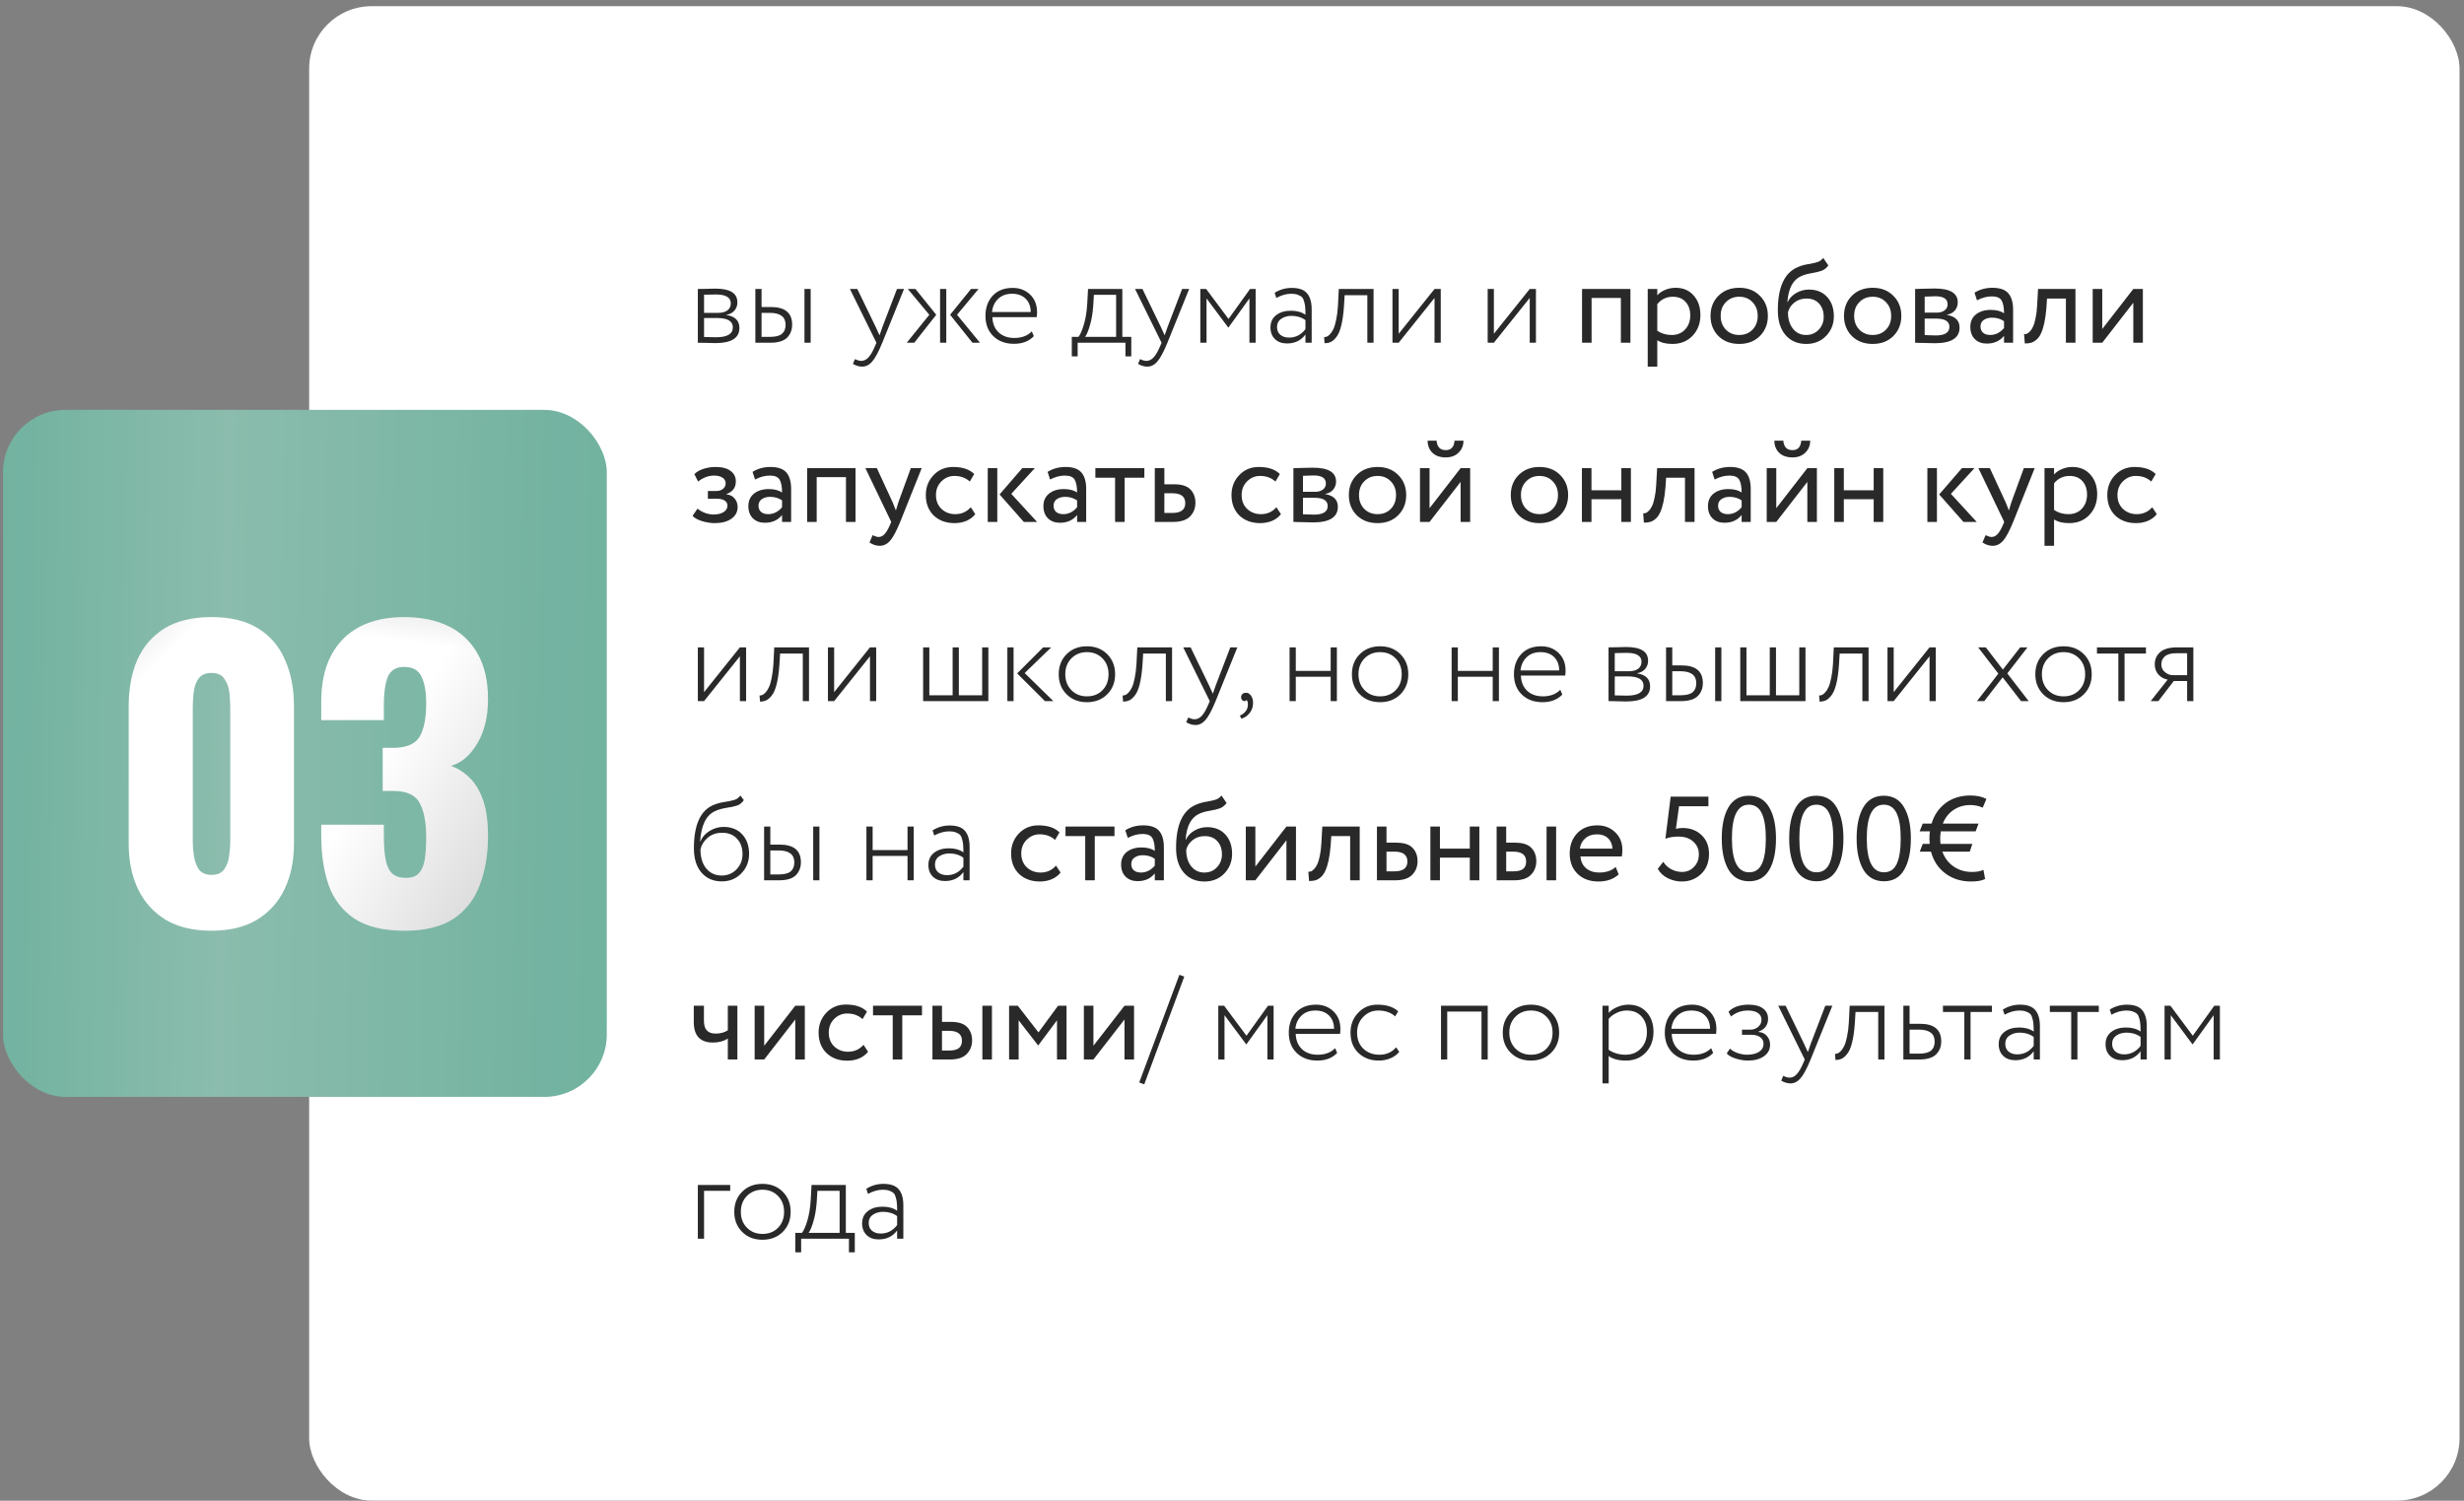 <?xml version="1.0" encoding="UTF-8"?> <svg xmlns="http://www.w3.org/2000/svg" width="330" height="201" viewBox="0 0 330 201" fill="none"><rect x="0" y="0" width="330" height="201" fill="#808080" stroke="none"/><rect x="41.403" y="0.83" width="288" height="200.15" rx="8.365" fill="white"></rect><rect x="0.403" y="54.898" width="80.86" height="92.013" rx="8.365" fill="url(#paint0_linear_12_2090)"></rect><rect x="0.403" y="54.898" width="80.86" height="92.013" rx="8.365" fill="black" fill-opacity="0.1"></rect><path d="M28.327 124.657C25.885 124.657 23.844 124.172 22.204 123.202C20.565 122.198 19.327 120.826 18.49 119.086C17.654 117.346 17.236 115.322 17.236 113.013V94.594C17.236 92.218 17.62 90.144 18.39 88.37C19.193 86.564 20.414 85.158 22.054 84.154C23.693 83.151 25.785 82.649 28.327 82.649C30.87 82.649 32.945 83.151 34.551 84.154C36.19 85.158 37.395 86.564 38.164 88.37C38.968 90.144 39.369 92.218 39.369 94.594V113.013C39.369 115.288 38.951 117.313 38.114 119.086C37.278 120.826 36.04 122.198 34.4 123.202C32.761 124.172 30.736 124.657 28.327 124.657ZM28.327 117.179C29.13 117.179 29.699 116.928 30.034 116.426C30.402 115.891 30.619 115.288 30.686 114.619C30.787 113.917 30.837 113.314 30.837 112.812V94.795C30.837 94.226 30.803 93.59 30.736 92.887C30.67 92.151 30.452 91.516 30.084 90.98C29.749 90.411 29.164 90.127 28.327 90.127C27.491 90.127 26.889 90.411 26.521 90.98C26.186 91.516 25.985 92.151 25.918 92.887C25.851 93.59 25.818 94.226 25.818 94.795V112.812C25.818 113.314 25.868 113.917 25.968 114.619C26.069 115.288 26.286 115.891 26.621 116.426C26.989 116.928 27.558 117.179 28.327 117.179ZM54.215 124.657C51.371 124.657 49.129 124.122 47.49 123.051C45.884 121.98 44.73 120.491 44.027 118.584C43.358 116.644 43.023 114.419 43.023 111.909V110.454H51.405C51.405 110.487 51.405 110.671 51.405 111.006C51.405 111.34 51.405 111.641 51.405 111.909C51.405 113.247 51.488 114.335 51.656 115.171C51.823 116.008 52.124 116.627 52.559 117.028C52.994 117.396 53.596 117.58 54.366 117.58C55.135 117.58 55.704 117.38 56.072 116.978C56.474 116.577 56.741 115.974 56.875 115.171C57.009 114.368 57.076 113.365 57.076 112.16C57.076 110.152 56.792 108.63 56.223 107.593C55.687 106.522 54.55 105.97 52.81 105.937C52.776 105.937 52.592 105.937 52.258 105.937C51.923 105.937 51.589 105.937 51.254 105.937V100.165C51.488 100.165 51.722 100.165 51.957 100.165C52.191 100.165 52.408 100.165 52.609 100.165C54.383 100.165 55.57 99.68 56.173 98.709C56.775 97.739 57.076 96.233 57.076 94.192C57.076 92.62 56.858 91.415 56.423 90.579C56.022 89.742 55.252 89.324 54.115 89.324C53.011 89.324 52.275 89.792 51.907 90.729C51.572 91.666 51.405 92.871 51.405 94.343C51.405 94.677 51.405 95.029 51.405 95.397C51.405 95.731 51.405 96.083 51.405 96.451H43.023V93.992C43.023 91.549 43.458 89.491 44.328 87.818C45.231 86.112 46.503 84.824 48.142 83.954C49.815 83.084 51.806 82.649 54.115 82.649C56.457 82.649 58.465 83.067 60.138 83.903C61.81 84.74 63.099 85.978 64.002 87.618C64.906 89.224 65.357 91.231 65.357 93.64C65.357 96.016 64.872 98.007 63.902 99.613C62.931 101.219 61.76 102.206 60.389 102.574C61.325 102.909 62.162 103.444 62.898 104.18C63.667 104.916 64.27 105.92 64.705 107.191C65.14 108.429 65.357 110.019 65.357 111.959C65.357 114.435 64.989 116.627 64.253 118.534C63.55 120.441 62.379 121.947 60.74 123.051C59.1 124.122 56.925 124.657 54.215 124.657Z" fill="white"></path><path d="M28.327 124.657C25.885 124.657 23.844 124.172 22.204 123.202C20.565 122.198 19.327 120.826 18.49 119.086C17.654 117.346 17.236 115.322 17.236 113.013V94.594C17.236 92.218 17.62 90.144 18.39 88.37C19.193 86.564 20.414 85.158 22.054 84.154C23.693 83.151 25.785 82.649 28.327 82.649C30.87 82.649 32.945 83.151 34.551 84.154C36.19 85.158 37.395 86.564 38.164 88.37C38.968 90.144 39.369 92.218 39.369 94.594V113.013C39.369 115.288 38.951 117.313 38.114 119.086C37.278 120.826 36.04 122.198 34.4 123.202C32.761 124.172 30.736 124.657 28.327 124.657ZM28.327 117.179C29.13 117.179 29.699 116.928 30.034 116.426C30.402 115.891 30.619 115.288 30.686 114.619C30.787 113.917 30.837 113.314 30.837 112.812V94.795C30.837 94.226 30.803 93.59 30.736 92.887C30.67 92.151 30.452 91.516 30.084 90.98C29.749 90.411 29.164 90.127 28.327 90.127C27.491 90.127 26.889 90.411 26.521 90.98C26.186 91.516 25.985 92.151 25.918 92.887C25.851 93.59 25.818 94.226 25.818 94.795V112.812C25.818 113.314 25.868 113.917 25.968 114.619C26.069 115.288 26.286 115.891 26.621 116.426C26.989 116.928 27.558 117.179 28.327 117.179ZM54.215 124.657C51.371 124.657 49.129 124.122 47.49 123.051C45.884 121.98 44.73 120.491 44.027 118.584C43.358 116.644 43.023 114.419 43.023 111.909V110.454H51.405C51.405 110.487 51.405 110.671 51.405 111.006C51.405 111.34 51.405 111.641 51.405 111.909C51.405 113.247 51.488 114.335 51.656 115.171C51.823 116.008 52.124 116.627 52.559 117.028C52.994 117.396 53.596 117.58 54.366 117.58C55.135 117.58 55.704 117.38 56.072 116.978C56.474 116.577 56.741 115.974 56.875 115.171C57.009 114.368 57.076 113.365 57.076 112.16C57.076 110.152 56.792 108.63 56.223 107.593C55.687 106.522 54.55 105.97 52.81 105.937C52.776 105.937 52.592 105.937 52.258 105.937C51.923 105.937 51.589 105.937 51.254 105.937V100.165C51.488 100.165 51.722 100.165 51.957 100.165C52.191 100.165 52.408 100.165 52.609 100.165C54.383 100.165 55.57 99.68 56.173 98.709C56.775 97.739 57.076 96.233 57.076 94.192C57.076 92.62 56.858 91.415 56.423 90.579C56.022 89.742 55.252 89.324 54.115 89.324C53.011 89.324 52.275 89.792 51.907 90.729C51.572 91.666 51.405 92.871 51.405 94.343C51.405 94.677 51.405 95.029 51.405 95.397C51.405 95.731 51.405 96.083 51.405 96.451H43.023V93.992C43.023 91.549 43.458 89.491 44.328 87.818C45.231 86.112 46.503 84.824 48.142 83.954C49.815 83.084 51.806 82.649 54.115 82.649C56.457 82.649 58.465 83.067 60.138 83.903C61.81 84.74 63.099 85.978 64.002 87.618C64.906 89.224 65.357 91.231 65.357 93.64C65.357 96.016 64.872 98.007 63.902 99.613C62.931 101.219 61.76 102.206 60.389 102.574C61.325 102.909 62.162 103.444 62.898 104.18C63.667 104.916 64.27 105.92 64.705 107.191C65.14 108.429 65.357 110.019 65.357 111.959C65.357 114.435 64.989 116.627 64.253 118.534C63.55 120.441 62.379 121.947 60.74 123.051C59.1 124.122 56.925 124.657 54.215 124.657Z" fill="url(#paint1_linear_12_2090)" fill-opacity="0.7"></path><path d="M28.327 124.657C25.885 124.657 23.844 124.172 22.204 123.202C20.565 122.198 19.327 120.826 18.49 119.086C17.654 117.346 17.236 115.322 17.236 113.013V94.594C17.236 92.218 17.62 90.144 18.39 88.37C19.193 86.564 20.414 85.158 22.054 84.154C23.693 83.151 25.785 82.649 28.327 82.649C30.87 82.649 32.945 83.151 34.551 84.154C36.19 85.158 37.395 86.564 38.164 88.37C38.968 90.144 39.369 92.218 39.369 94.594V113.013C39.369 115.288 38.951 117.313 38.114 119.086C37.278 120.826 36.04 122.198 34.4 123.202C32.761 124.172 30.736 124.657 28.327 124.657ZM28.327 117.179C29.13 117.179 29.699 116.928 30.034 116.426C30.402 115.891 30.619 115.288 30.686 114.619C30.787 113.917 30.837 113.314 30.837 112.812V94.795C30.837 94.226 30.803 93.59 30.736 92.887C30.67 92.151 30.452 91.516 30.084 90.98C29.749 90.411 29.164 90.127 28.327 90.127C27.491 90.127 26.889 90.411 26.521 90.98C26.186 91.516 25.985 92.151 25.918 92.887C25.851 93.59 25.818 94.226 25.818 94.795V112.812C25.818 113.314 25.868 113.917 25.968 114.619C26.069 115.288 26.286 115.891 26.621 116.426C26.989 116.928 27.558 117.179 28.327 117.179ZM54.215 124.657C51.371 124.657 49.129 124.122 47.49 123.051C45.884 121.98 44.73 120.491 44.027 118.584C43.358 116.644 43.023 114.419 43.023 111.909V110.454H51.405C51.405 110.487 51.405 110.671 51.405 111.006C51.405 111.34 51.405 111.641 51.405 111.909C51.405 113.247 51.488 114.335 51.656 115.171C51.823 116.008 52.124 116.627 52.559 117.028C52.994 117.396 53.596 117.58 54.366 117.58C55.135 117.58 55.704 117.38 56.072 116.978C56.474 116.577 56.741 115.974 56.875 115.171C57.009 114.368 57.076 113.365 57.076 112.16C57.076 110.152 56.792 108.63 56.223 107.593C55.687 106.522 54.55 105.97 52.81 105.937C52.776 105.937 52.592 105.937 52.258 105.937C51.923 105.937 51.589 105.937 51.254 105.937V100.165C51.488 100.165 51.722 100.165 51.957 100.165C52.191 100.165 52.408 100.165 52.609 100.165C54.383 100.165 55.57 99.68 56.173 98.709C56.775 97.739 57.076 96.233 57.076 94.192C57.076 92.62 56.858 91.415 56.423 90.579C56.022 89.742 55.252 89.324 54.115 89.324C53.011 89.324 52.275 89.792 51.907 90.729C51.572 91.666 51.405 92.871 51.405 94.343C51.405 94.677 51.405 95.029 51.405 95.397C51.405 95.731 51.405 96.083 51.405 96.451H43.023V93.992C43.023 91.549 43.458 89.491 44.328 87.818C45.231 86.112 46.503 84.824 48.142 83.954C49.815 83.084 51.806 82.649 54.115 82.649C56.457 82.649 58.465 83.067 60.138 83.903C61.81 84.74 63.099 85.978 64.002 87.618C64.906 89.224 65.357 91.231 65.357 93.64C65.357 96.016 64.872 98.007 63.902 99.613C62.931 101.219 61.76 102.206 60.389 102.574C61.325 102.909 62.162 103.444 62.898 104.18C63.667 104.916 64.27 105.92 64.705 107.191C65.14 108.429 65.357 110.019 65.357 111.959C65.357 114.435 64.989 116.627 64.253 118.534C63.55 120.441 62.379 121.947 60.74 123.051C59.1 124.122 56.925 124.657 54.215 124.657Z" fill="url(#paint2_linear_12_2090)" fill-opacity="0.7"></path><path d="M28.327 124.657C25.885 124.657 23.844 124.172 22.204 123.202C20.565 122.198 19.327 120.826 18.49 119.086C17.654 117.346 17.236 115.322 17.236 113.013V94.594C17.236 92.218 17.62 90.144 18.39 88.37C19.193 86.564 20.414 85.158 22.054 84.154C23.693 83.151 25.785 82.649 28.327 82.649C30.87 82.649 32.945 83.151 34.551 84.154C36.19 85.158 37.395 86.564 38.164 88.37C38.968 90.144 39.369 92.218 39.369 94.594V113.013C39.369 115.288 38.951 117.313 38.114 119.086C37.278 120.826 36.04 122.198 34.4 123.202C32.761 124.172 30.736 124.657 28.327 124.657ZM28.327 117.179C29.13 117.179 29.699 116.928 30.034 116.426C30.402 115.891 30.619 115.288 30.686 114.619C30.787 113.917 30.837 113.314 30.837 112.812V94.795C30.837 94.226 30.803 93.59 30.736 92.887C30.67 92.151 30.452 91.516 30.084 90.98C29.749 90.411 29.164 90.127 28.327 90.127C27.491 90.127 26.889 90.411 26.521 90.98C26.186 91.516 25.985 92.151 25.918 92.887C25.851 93.59 25.818 94.226 25.818 94.795V112.812C25.818 113.314 25.868 113.917 25.968 114.619C26.069 115.288 26.286 115.891 26.621 116.426C26.989 116.928 27.558 117.179 28.327 117.179ZM54.215 124.657C51.371 124.657 49.129 124.122 47.49 123.051C45.884 121.98 44.73 120.491 44.027 118.584C43.358 116.644 43.023 114.419 43.023 111.909V110.454H51.405C51.405 110.487 51.405 110.671 51.405 111.006C51.405 111.34 51.405 111.641 51.405 111.909C51.405 113.247 51.488 114.335 51.656 115.171C51.823 116.008 52.124 116.627 52.559 117.028C52.994 117.396 53.596 117.58 54.366 117.58C55.135 117.58 55.704 117.38 56.072 116.978C56.474 116.577 56.741 115.974 56.875 115.171C57.009 114.368 57.076 113.365 57.076 112.16C57.076 110.152 56.792 108.63 56.223 107.593C55.687 106.522 54.55 105.97 52.81 105.937C52.776 105.937 52.592 105.937 52.258 105.937C51.923 105.937 51.589 105.937 51.254 105.937V100.165C51.488 100.165 51.722 100.165 51.957 100.165C52.191 100.165 52.408 100.165 52.609 100.165C54.383 100.165 55.57 99.68 56.173 98.709C56.775 97.739 57.076 96.233 57.076 94.192C57.076 92.62 56.858 91.415 56.423 90.579C56.022 89.742 55.252 89.324 54.115 89.324C53.011 89.324 52.275 89.792 51.907 90.729C51.572 91.666 51.405 92.871 51.405 94.343C51.405 94.677 51.405 95.029 51.405 95.397C51.405 95.731 51.405 96.083 51.405 96.451H43.023V93.992C43.023 91.549 43.458 89.491 44.328 87.818C45.231 86.112 46.503 84.824 48.142 83.954C49.815 83.084 51.806 82.649 54.115 82.649C56.457 82.649 58.465 83.067 60.138 83.903C61.81 84.74 63.099 85.978 64.002 87.618C64.906 89.224 65.357 91.231 65.357 93.64C65.357 96.016 64.872 98.007 63.902 99.613C62.931 101.219 61.76 102.206 60.389 102.574C61.325 102.909 62.162 103.444 62.898 104.18C63.667 104.916 64.27 105.92 64.705 107.191C65.14 108.429 65.357 110.019 65.357 111.959C65.357 114.435 64.989 116.627 64.253 118.534C63.55 120.441 62.379 121.947 60.74 123.051C59.1 124.122 56.925 124.657 54.215 124.657Z" fill="url(#paint3_linear_12_2090)" fill-opacity="0.7"></path><path d="M93.461 45.904V38.704C93.642 38.704 93.983 38.699 94.485 38.688C94.997 38.667 95.429 38.656 95.781 38.656C96.773 38.656 97.514 38.806 98.005 39.104C98.506 39.403 98.757 39.872 98.757 40.512C98.757 40.918 98.629 41.275 98.373 41.584C98.117 41.894 97.759 42.086 97.301 42.16V42.192C98.453 42.374 99.029 42.95 99.029 43.92C99.029 45.275 97.957 45.952 95.813 45.952C95.493 45.952 95.071 45.942 94.549 45.92C94.026 45.91 93.663 45.904 93.461 45.904ZM96.021 42.592H94.293V45.136C94.911 45.158 95.45 45.168 95.909 45.168C97.402 45.168 98.149 44.726 98.149 43.84C98.149 43.008 97.439 42.592 96.021 42.592ZM95.877 39.44C95.354 39.44 94.826 39.451 94.293 39.472V41.904H96.197C96.719 41.904 97.13 41.792 97.429 41.568C97.727 41.334 97.877 41.024 97.877 40.64C97.877 39.84 97.21 39.44 95.877 39.44ZM101.164 45.904V38.704H101.996V41.12H103.244C105.143 41.12 106.092 41.91 106.092 43.488C106.092 44.192 105.863 44.774 105.404 45.232C104.945 45.68 104.193 45.904 103.148 45.904H101.164ZM103.1 41.904H101.996V45.12H103.084C103.852 45.12 104.396 44.987 104.716 44.72C105.047 44.443 105.212 44.038 105.212 43.504C105.212 42.438 104.508 41.904 103.1 41.904ZM107.74 45.904V38.704H108.572V45.904H107.74ZM121.075 38.704L118.163 45.904C117.651 47.152 117.198 47.995 116.803 48.432C116.419 48.88 115.971 49.104 115.459 49.104C115.054 49.104 114.643 48.982 114.227 48.736L114.499 48.096C114.84 48.256 115.123 48.336 115.347 48.336C115.71 48.336 116.035 48.176 116.323 47.856C116.611 47.547 116.91 47.024 117.219 46.288L117.379 45.904L113.827 38.704H114.819L117.283 43.792L117.795 44.912C117.848 44.731 117.982 44.347 118.195 43.76L120.131 38.704H121.075ZM131.055 38.704L128.175 42.16L131.247 45.904H130.239L127.247 42.16L130.047 38.704H131.055ZM125.903 45.904V38.704H126.735V45.904H125.903ZM124.463 42.16L121.583 38.704H122.607L125.391 42.16L122.447 45.904H121.439L124.463 42.16ZM138.188 44.384L138.46 45.024C137.809 45.707 136.924 46.048 135.804 46.048C134.663 46.048 133.74 45.707 133.036 45.024C132.332 44.342 131.98 43.435 131.98 42.304C131.98 41.216 132.3 40.32 132.94 39.616C133.591 38.912 134.487 38.56 135.628 38.56C136.567 38.56 137.345 38.859 137.964 39.456C138.583 40.054 138.892 40.838 138.892 41.808C138.892 42.064 138.876 42.288 138.844 42.48H132.908C132.94 43.344 133.223 44.027 133.756 44.528C134.289 45.019 134.988 45.264 135.852 45.264C136.844 45.264 137.623 44.971 138.188 44.384ZM135.548 39.344C134.769 39.344 134.145 39.574 133.676 40.032C133.207 40.48 132.935 41.067 132.86 41.792H138.044C138.033 41.035 137.804 40.438 137.356 40C136.908 39.563 136.305 39.344 135.548 39.344ZM143.544 47.728V45.12H144.44C144.696 44.79 144.936 44.24 145.16 43.472C145.395 42.694 145.544 41.782 145.608 40.736L145.72 38.704H150.312V45.12H151.512V47.728H150.728V45.904H144.328V47.728H143.544ZM146.408 41.056C146.334 42.016 146.184 42.87 145.96 43.616C145.747 44.352 145.534 44.854 145.32 45.12H149.48V39.488H146.504L146.408 41.056ZM159.263 38.704L156.351 45.904C155.839 47.152 155.385 47.995 154.991 48.432C154.607 48.88 154.159 49.104 153.647 49.104C153.241 49.104 152.831 48.982 152.415 48.736L152.687 48.096C153.028 48.256 153.311 48.336 153.535 48.336C153.897 48.336 154.223 48.176 154.511 47.856C154.799 47.547 155.097 47.024 155.407 46.288L155.567 45.904L152.015 38.704H153.007L155.471 43.792L155.983 44.912C156.036 44.731 156.169 44.347 156.383 43.76L158.319 38.704H159.263ZM160.758 45.904V38.704H161.542L164.534 42.72L167.414 38.704H168.166V45.904H167.334V39.968L164.534 43.856H164.486L161.59 39.968V45.904H160.758ZM170.935 39.904L170.711 39.216C171.415 38.779 172.177 38.56 172.999 38.56C173.959 38.56 174.641 38.8 175.047 39.28C175.463 39.76 175.671 40.48 175.671 41.44V45.904H174.839V44.8C174.252 45.6 173.431 46 172.375 46C171.703 46 171.164 45.808 170.759 45.424C170.353 45.03 170.151 44.507 170.151 43.856C170.151 43.152 170.407 42.603 170.919 42.208C171.431 41.814 172.087 41.616 172.887 41.616C173.687 41.616 174.337 41.798 174.839 42.16C174.839 41.755 174.828 41.435 174.807 41.2C174.796 40.966 174.753 40.715 174.679 40.448C174.615 40.171 174.519 39.963 174.391 39.824C174.263 39.686 174.076 39.574 173.831 39.488C173.596 39.392 173.303 39.344 172.951 39.344C172.289 39.344 171.617 39.531 170.935 39.904ZM172.631 45.216C173.527 45.216 174.263 44.838 174.839 44.08V42.88C174.316 42.496 173.692 42.304 172.967 42.304C172.444 42.304 171.991 42.432 171.607 42.688C171.223 42.944 171.031 43.318 171.031 43.808C171.031 44.246 171.18 44.592 171.479 44.848C171.788 45.094 172.172 45.216 172.631 45.216ZM183.127 45.904V39.536H180.087L179.991 41.104C179.916 42.118 179.793 42.966 179.623 43.648C179.452 44.32 179.239 44.816 178.983 45.136C178.737 45.456 178.492 45.675 178.247 45.792C178.001 45.91 177.719 45.968 177.399 45.968L177.335 45.152C177.452 45.152 177.569 45.131 177.687 45.088C177.815 45.046 177.959 44.939 178.119 44.768C178.289 44.587 178.444 44.352 178.583 44.064C178.721 43.776 178.844 43.366 178.951 42.832C179.068 42.288 179.148 41.659 179.191 40.944L179.303 38.704H183.959V45.904H183.127ZM187.324 45.904H186.492V38.704H187.324V44.704L192.124 38.704H192.956V45.904H192.124V39.904L187.324 45.904ZM200.074 45.904H199.242V38.704H200.074V44.704L204.874 38.704H205.706V45.904H204.874V39.904L200.074 45.904ZM217.08 45.904V39.904H213.16V45.904H211.88V38.704H218.36V45.904H217.08ZM220.677 49.104V38.704H221.957V39.552C222.213 39.254 222.56 39.014 222.997 38.832C223.445 38.64 223.914 38.544 224.405 38.544C225.418 38.544 226.224 38.886 226.821 39.568C227.429 40.24 227.733 41.115 227.733 42.192C227.733 43.302 227.386 44.224 226.693 44.96C226 45.696 225.098 46.064 223.989 46.064C223.136 46.064 222.458 45.899 221.957 45.568V49.104H220.677ZM224.037 39.744C223.184 39.744 222.49 40.075 221.957 40.736V44.304C222.512 44.678 223.152 44.864 223.877 44.864C224.634 44.864 225.237 44.619 225.685 44.128C226.144 43.638 226.373 43.008 226.373 42.24C226.373 41.494 226.165 40.891 225.749 40.432C225.333 39.974 224.762 39.744 224.037 39.744ZM230.144 45.008C229.44 44.294 229.088 43.392 229.088 42.304C229.088 41.216 229.44 40.32 230.144 39.616C230.858 38.902 231.786 38.544 232.928 38.544C234.069 38.544 234.992 38.902 235.696 39.616C236.41 40.32 236.768 41.216 236.768 42.304C236.768 43.392 236.41 44.294 235.696 45.008C234.992 45.712 234.069 46.064 232.928 46.064C231.786 46.064 230.858 45.712 230.144 45.008ZM230.448 42.304C230.448 43.051 230.677 43.664 231.136 44.144C231.605 44.624 232.202 44.864 232.928 44.864C233.653 44.864 234.245 44.63 234.704 44.16C235.173 43.68 235.408 43.062 235.408 42.304C235.408 41.558 235.173 40.944 234.704 40.464C234.245 39.984 233.653 39.744 232.928 39.744C232.213 39.744 231.621 39.984 231.152 40.464C230.682 40.934 230.448 41.547 230.448 42.304ZM244.182 34.544L244.87 35.552C244.614 35.904 244.305 36.144 243.942 36.272C243.58 36.4 243.132 36.507 242.598 36.592C242.065 36.678 241.601 36.811 241.206 36.992C240.118 37.483 239.51 38.64 239.382 40.464H239.414C239.649 39.963 240.028 39.558 240.55 39.248C241.084 38.939 241.654 38.784 242.262 38.784C243.286 38.784 244.097 39.11 244.694 39.76C245.302 40.411 245.606 41.28 245.606 42.368C245.606 43.392 245.26 44.267 244.566 44.992C243.873 45.707 242.988 46.064 241.91 46.064C240.737 46.064 239.809 45.664 239.126 44.864C238.444 44.064 238.102 42.971 238.102 41.584C238.102 38.459 238.993 36.523 240.774 35.776C241.212 35.584 241.681 35.451 242.182 35.376C242.684 35.291 243.089 35.2 243.398 35.104C243.708 35.008 243.969 34.822 244.182 34.544ZM239.462 41.824C239.462 42.742 239.686 43.478 240.134 44.032C240.582 44.587 241.164 44.864 241.878 44.864C242.572 44.864 243.137 44.63 243.574 44.16C244.022 43.691 244.246 43.115 244.246 42.432C244.246 41.707 244.044 41.12 243.638 40.672C243.233 40.214 242.668 39.984 241.942 39.984C241.302 39.984 240.758 40.166 240.31 40.528C239.862 40.891 239.58 41.323 239.462 41.824ZM248.019 45.008C247.315 44.294 246.963 43.392 246.963 42.304C246.963 41.216 247.315 40.32 248.019 39.616C248.733 38.902 249.661 38.544 250.803 38.544C251.944 38.544 252.867 38.902 253.571 39.616C254.285 40.32 254.643 41.216 254.643 42.304C254.643 43.392 254.285 44.294 253.571 45.008C252.867 45.712 251.944 46.064 250.803 46.064C249.661 46.064 248.733 45.712 248.019 45.008ZM248.323 42.304C248.323 43.051 248.552 43.664 249.011 44.144C249.48 44.624 250.077 44.864 250.803 44.864C251.528 44.864 252.12 44.63 252.579 44.16C253.048 43.68 253.283 43.062 253.283 42.304C253.283 41.558 253.048 40.944 252.579 40.464C252.12 39.984 251.528 39.744 250.803 39.744C250.088 39.744 249.496 39.984 249.027 40.464C248.557 40.934 248.323 41.547 248.323 42.304ZM256.489 45.904V38.704C256.66 38.704 257.039 38.694 257.625 38.672C258.223 38.651 258.713 38.64 259.097 38.64C261.167 38.64 262.201 39.259 262.201 40.496C262.201 40.923 262.068 41.291 261.801 41.6C261.535 41.899 261.188 42.08 260.761 42.144V42.176C261.881 42.379 262.441 42.944 262.441 43.872C262.441 45.27 261.337 45.968 259.129 45.968C258.809 45.968 258.34 45.958 257.721 45.936C257.103 45.915 256.692 45.904 256.489 45.904ZM259.305 42.672H257.769V44.88C258.537 44.912 259.028 44.928 259.241 44.928C260.468 44.928 261.081 44.544 261.081 43.776C261.081 43.04 260.489 42.672 259.305 42.672ZM259.193 39.68C258.884 39.68 258.409 39.696 257.769 39.728V41.872H259.385C259.823 41.872 260.175 41.771 260.441 41.568C260.708 41.366 260.841 41.094 260.841 40.752C260.841 40.038 260.292 39.68 259.193 39.68ZM264.78 40.224L264.444 39.2C265.148 38.763 265.948 38.544 266.844 38.544C267.836 38.544 268.545 38.79 268.972 39.28C269.398 39.771 269.612 40.507 269.612 41.488V45.904H268.396V44.976C267.841 45.67 267.073 46.016 266.092 46.016C265.43 46.016 264.897 45.819 264.492 45.424C264.086 45.019 263.884 44.475 263.884 43.792C263.884 43.078 264.134 42.518 264.636 42.112C265.148 41.707 265.804 41.504 266.604 41.504C267.372 41.504 267.969 41.659 268.396 41.968C268.396 41.2 268.289 40.63 268.076 40.256C267.862 39.883 267.425 39.696 266.764 39.696C266.113 39.696 265.452 39.872 264.78 40.224ZM266.54 44.864C267.254 44.864 267.873 44.555 268.396 43.936V43.024C267.948 42.704 267.409 42.544 266.78 42.544C266.353 42.544 265.99 42.646 265.692 42.848C265.393 43.051 265.244 43.344 265.244 43.728C265.244 44.08 265.356 44.358 265.58 44.56C265.814 44.763 266.134 44.864 266.54 44.864ZM276.683 45.904V39.984H274.155L274.075 41.2C274.011 42 273.915 42.694 273.787 43.28C273.659 43.856 273.51 44.32 273.339 44.672C273.179 45.014 272.982 45.286 272.747 45.488C272.512 45.691 272.272 45.83 272.027 45.904C271.782 45.968 271.499 46 271.179 46L271.083 44.752C271.211 44.763 271.334 44.747 271.451 44.704C271.579 44.651 271.718 44.544 271.867 44.384C272.027 44.224 272.166 44.011 272.283 43.744C272.411 43.478 272.523 43.104 272.619 42.624C272.726 42.134 272.795 41.574 272.827 40.944L272.955 38.704H277.963V45.904H276.683ZM281.551 45.904H280.271V38.704H281.551V44.064L285.711 38.704H286.991V45.904H285.711V40.544L281.551 45.904ZM95.733 70.064C95.178 70.064 94.602 69.974 94.005 69.792C93.407 69.6 92.991 69.366 92.757 69.088L93.413 68.128C93.701 68.363 94.042 68.555 94.437 68.704C94.842 68.843 95.21 68.912 95.541 68.912C96.095 68.912 96.549 68.806 96.901 68.592C97.253 68.368 97.429 68.08 97.429 67.728C97.429 67.43 97.301 67.2 97.045 67.04C96.799 66.88 96.458 66.8 96.021 66.8H94.805V65.76H95.941C96.303 65.76 96.602 65.664 96.837 65.472C97.071 65.27 97.189 65.024 97.189 64.736C97.189 64.416 97.05 64.166 96.773 63.984C96.495 63.792 96.122 63.696 95.653 63.696C94.885 63.696 94.165 63.963 93.493 64.496L92.997 63.504C93.285 63.206 93.685 62.971 94.197 62.8C94.719 62.63 95.269 62.544 95.845 62.544C96.709 62.544 97.375 62.72 97.845 63.072C98.314 63.414 98.549 63.883 98.549 64.48C98.549 65.312 98.127 65.878 97.285 66.176V66.208C97.765 66.262 98.133 66.448 98.389 66.768C98.655 67.088 98.789 67.467 98.789 67.904C98.789 68.566 98.506 69.094 97.941 69.488C97.375 69.872 96.639 70.064 95.733 70.064ZM101.123 64.224L100.787 63.2C101.491 62.763 102.291 62.544 103.187 62.544C104.179 62.544 104.889 62.79 105.315 63.28C105.742 63.771 105.955 64.507 105.955 65.488V69.904H104.739V68.976C104.185 69.67 103.417 70.016 102.435 70.016C101.774 70.016 101.241 69.819 100.835 69.424C100.43 69.019 100.227 68.475 100.227 67.792C100.227 67.078 100.478 66.518 100.979 66.112C101.491 65.707 102.147 65.504 102.947 65.504C103.715 65.504 104.313 65.659 104.739 65.968C104.739 65.2 104.633 64.63 104.419 64.256C104.206 63.883 103.769 63.696 103.107 63.696C102.457 63.696 101.795 63.872 101.123 64.224ZM102.883 68.864C103.598 68.864 104.217 68.555 104.739 67.936V67.024C104.291 66.704 103.753 66.544 103.123 66.544C102.697 66.544 102.334 66.646 102.035 66.848C101.737 67.051 101.587 67.344 101.587 67.728C101.587 68.08 101.699 68.358 101.923 68.56C102.158 68.763 102.478 68.864 102.883 68.864ZM113.299 69.904V63.904H109.379V69.904H108.099V62.704H114.579V69.904H113.299ZM123.44 62.704L120.56 69.904C120.048 71.152 119.594 71.995 119.2 72.432C118.805 72.88 118.341 73.104 117.808 73.104C117.349 73.104 116.896 72.955 116.448 72.656L116.864 71.68C117.205 71.84 117.472 71.92 117.664 71.92C117.962 71.92 118.229 71.792 118.464 71.536C118.709 71.28 118.954 70.864 119.2 70.288L119.36 69.904L115.904 62.704H117.44L119.552 67.28C119.594 67.376 119.738 67.739 119.984 68.368C120.08 68.016 120.192 67.648 120.32 67.264L121.984 62.704H123.44ZM130.01 67.936L130.618 68.864C130.319 69.248 129.924 69.547 129.434 69.76C128.943 69.963 128.415 70.064 127.85 70.064C126.698 70.064 125.764 69.723 125.05 69.04C124.346 68.347 123.994 67.435 123.994 66.304C123.994 65.248 124.34 64.358 125.034 63.632C125.727 62.907 126.596 62.544 127.642 62.544C128.9 62.544 129.844 62.859 130.474 63.488L129.882 64.496C129.338 63.995 128.65 63.744 127.818 63.744C127.146 63.744 126.564 63.99 126.074 64.48C125.594 64.96 125.354 65.568 125.354 66.304C125.354 67.072 125.599 67.691 126.09 68.16C126.591 68.63 127.21 68.864 127.946 68.864C128.778 68.864 129.466 68.555 130.01 67.936ZM138.59 62.704L135.438 66.144L138.894 69.904H137.118L133.87 66.224L136.91 62.704H138.59ZM132.286 69.904V62.704H133.566V69.904H132.286ZM140.639 64.224L140.303 63.2C141.007 62.763 141.807 62.544 142.703 62.544C143.695 62.544 144.404 62.79 144.831 63.28C145.258 63.771 145.471 64.507 145.471 65.488V69.904H144.255V68.976C143.7 69.67 142.932 70.016 141.951 70.016C141.29 70.016 140.756 69.819 140.351 69.424C139.946 69.019 139.743 68.475 139.743 67.792C139.743 67.078 139.994 66.518 140.495 66.112C141.007 65.707 141.663 65.504 142.463 65.504C143.231 65.504 143.828 65.659 144.255 65.968C144.255 65.2 144.148 64.63 143.935 64.256C143.722 63.883 143.284 63.696 142.623 63.696C141.972 63.696 141.311 63.872 140.639 64.224ZM142.399 68.864C143.114 68.864 143.732 68.555 144.255 67.936V67.024C143.807 66.704 143.268 66.544 142.639 66.544C142.212 66.544 141.85 66.646 141.551 66.848C141.252 67.051 141.103 67.344 141.103 67.728C141.103 68.08 141.215 68.358 141.439 68.56C141.674 68.763 141.994 68.864 142.399 68.864ZM146.702 63.984V62.704H153.262V63.984H150.622V69.904H149.342V63.984H146.702ZM154.661 69.904V62.704H155.941V64.864H157.253C158.277 64.864 159.008 65.099 159.445 65.568C159.883 66.027 160.101 66.619 160.101 67.344C160.101 68.07 159.861 68.678 159.381 69.168C158.901 69.659 158.139 69.904 157.093 69.904H154.661ZM157.013 66.064H155.941V68.704H156.997C158.16 68.704 158.741 68.267 158.741 67.392C158.741 66.507 158.165 66.064 157.013 66.064ZM170.947 67.936L171.555 68.864C171.257 69.248 170.862 69.547 170.371 69.76C169.881 69.963 169.353 70.064 168.787 70.064C167.635 70.064 166.702 69.723 165.987 69.04C165.283 68.347 164.931 67.435 164.931 66.304C164.931 65.248 165.278 64.358 165.971 63.632C166.665 62.907 167.534 62.544 168.579 62.544C169.838 62.544 170.782 62.859 171.411 63.488L170.819 64.496C170.275 63.995 169.587 63.744 168.755 63.744C168.083 63.744 167.502 63.99 167.011 64.48C166.531 64.96 166.291 65.568 166.291 66.304C166.291 67.072 166.537 67.691 167.027 68.16C167.529 68.63 168.147 68.864 168.883 68.864C169.715 68.864 170.403 68.555 170.947 67.936ZM173.224 69.904V62.704C173.394 62.704 173.773 62.694 174.36 62.672C174.957 62.651 175.448 62.64 175.832 62.64C177.901 62.64 178.936 63.259 178.936 64.496C178.936 64.923 178.802 65.291 178.536 65.6C178.269 65.899 177.922 66.08 177.496 66.144V66.176C178.616 66.379 179.176 66.944 179.176 67.872C179.176 69.27 178.072 69.968 175.864 69.968C175.544 69.968 175.074 69.958 174.456 69.936C173.837 69.915 173.426 69.904 173.224 69.904ZM176.04 66.672H174.504V68.88C175.272 68.912 175.762 68.928 175.976 68.928C177.202 68.928 177.816 68.544 177.816 67.776C177.816 67.04 177.224 66.672 176.04 66.672ZM175.928 63.68C175.618 63.68 175.144 63.696 174.504 63.728V65.872H176.12C176.557 65.872 176.909 65.771 177.176 65.568C177.442 65.366 177.576 65.094 177.576 64.752C177.576 64.038 177.026 63.68 175.928 63.68ZM181.706 69.008C181.002 68.294 180.65 67.392 180.65 66.304C180.65 65.216 181.002 64.32 181.706 63.616C182.421 62.902 183.349 62.544 184.49 62.544C185.631 62.544 186.554 62.902 187.258 63.616C187.973 64.32 188.33 65.216 188.33 66.304C188.33 67.392 187.973 68.294 187.258 69.008C186.554 69.712 185.631 70.064 184.49 70.064C183.349 70.064 182.421 69.712 181.706 69.008ZM182.01 66.304C182.01 67.051 182.239 67.664 182.698 68.144C183.167 68.624 183.765 68.864 184.49 68.864C185.215 68.864 185.807 68.63 186.266 68.16C186.735 67.68 186.97 67.062 186.97 66.304C186.97 65.558 186.735 64.944 186.266 64.464C185.807 63.984 185.215 63.744 184.49 63.744C183.775 63.744 183.183 63.984 182.714 64.464C182.245 64.934 182.01 65.547 182.01 66.304ZM191.457 69.904H190.177V62.704H191.457V68.064L195.617 62.704H196.897V69.904H195.617V64.544L191.457 69.904ZM191.201 59.024H192.401C192.465 59.867 192.876 60.288 193.633 60.288C194.348 60.288 194.737 59.867 194.801 59.024H196.001C196.001 59.664 195.782 60.198 195.345 60.624C194.908 61.051 194.337 61.264 193.633 61.264C192.865 61.264 192.268 61.056 191.841 60.64C191.414 60.224 191.201 59.686 191.201 59.024ZM203.394 69.008C202.69 68.294 202.338 67.392 202.338 66.304C202.338 65.216 202.69 64.32 203.394 63.616C204.108 62.902 205.036 62.544 206.178 62.544C207.319 62.544 208.242 62.902 208.946 63.616C209.66 64.32 210.018 65.216 210.018 66.304C210.018 67.392 209.66 68.294 208.946 69.008C208.242 69.712 207.319 70.064 206.178 70.064C205.036 70.064 204.108 69.712 203.394 69.008ZM203.698 66.304C203.698 67.051 203.927 67.664 204.386 68.144C204.855 68.624 205.452 68.864 206.178 68.864C206.903 68.864 207.495 68.63 207.954 68.16C208.423 67.68 208.658 67.062 208.658 66.304C208.658 65.558 208.423 64.944 207.954 64.464C207.495 63.984 206.903 63.744 206.178 63.744C205.463 63.744 204.871 63.984 204.402 64.464C203.932 64.934 203.698 65.547 203.698 66.304ZM217.144 69.904V66.864H213.144V69.904H211.864V62.704H213.144V65.664H217.144V62.704H218.424V69.904H217.144ZM225.667 69.904V63.984H223.139L223.059 65.2C222.995 66 222.899 66.694 222.771 67.28C222.643 67.856 222.494 68.32 222.323 68.672C222.163 69.014 221.966 69.286 221.731 69.488C221.497 69.691 221.257 69.83 221.011 69.904C220.766 69.968 220.483 70 220.163 70L220.067 68.752C220.195 68.763 220.318 68.747 220.435 68.704C220.563 68.651 220.702 68.544 220.851 68.384C221.011 68.224 221.15 68.011 221.267 67.744C221.395 67.478 221.507 67.104 221.603 66.624C221.71 66.134 221.779 65.574 221.811 64.944L221.939 62.704H226.947V69.904H225.667ZM229.639 64.224L229.303 63.2C230.007 62.763 230.807 62.544 231.703 62.544C232.695 62.544 233.404 62.79 233.831 63.28C234.258 63.771 234.471 64.507 234.471 65.488V69.904H233.255V68.976C232.7 69.67 231.932 70.016 230.951 70.016C230.29 70.016 229.756 69.819 229.351 69.424C228.946 69.019 228.743 68.475 228.743 67.792C228.743 67.078 228.994 66.518 229.495 66.112C230.007 65.707 230.663 65.504 231.463 65.504C232.231 65.504 232.828 65.659 233.255 65.968C233.255 65.2 233.148 64.63 232.935 64.256C232.722 63.883 232.284 63.696 231.623 63.696C230.972 63.696 230.311 63.872 229.639 64.224ZM231.399 68.864C232.114 68.864 232.732 68.555 233.255 67.936V67.024C232.807 66.704 232.268 66.544 231.639 66.544C231.212 66.544 230.85 66.646 230.551 66.848C230.252 67.051 230.103 67.344 230.103 67.728C230.103 68.08 230.215 68.358 230.439 68.56C230.674 68.763 230.994 68.864 231.399 68.864ZM237.894 69.904H236.614V62.704H237.894V68.064L242.054 62.704H243.334V69.904H242.054V64.544L237.894 69.904ZM237.638 59.024H238.838C238.902 59.867 239.313 60.288 240.07 60.288C240.785 60.288 241.174 59.867 241.238 59.024H242.438C242.438 59.664 242.22 60.198 241.782 60.624C241.345 61.051 240.774 61.264 240.07 61.264C239.302 61.264 238.705 61.056 238.278 60.64C237.852 60.224 237.638 59.686 237.638 59.024ZM250.941 69.904V66.864H246.941V69.904H245.661V62.704H246.941V65.664H250.941V62.704H252.221V69.904H250.941ZM264.434 62.704L261.282 66.144L264.738 69.904H262.962L259.714 66.224L262.754 62.704H264.434ZM258.13 69.904V62.704H259.41V69.904H258.13ZM272.502 62.704L269.622 69.904C269.11 71.152 268.657 71.995 268.262 72.432C267.867 72.88 267.403 73.104 266.87 73.104C266.411 73.104 265.958 72.955 265.51 72.656L265.926 71.68C266.267 71.84 266.534 71.92 266.726 71.92C267.025 71.92 267.291 71.792 267.526 71.536C267.771 71.28 268.017 70.864 268.262 70.288L268.422 69.904L264.966 62.704H266.502L268.614 67.28C268.657 67.376 268.801 67.739 269.046 68.368C269.142 68.016 269.254 67.648 269.382 67.264L271.046 62.704H272.502ZM273.818 73.104V62.704H275.098V63.552C275.354 63.254 275.7 63.014 276.138 62.832C276.586 62.64 277.055 62.544 277.546 62.544C278.559 62.544 279.364 62.886 279.962 63.568C280.57 64.24 280.874 65.115 280.874 66.192C280.874 67.302 280.527 68.224 279.834 68.96C279.14 69.696 278.239 70.064 277.13 70.064C276.276 70.064 275.599 69.899 275.098 69.568V73.104H273.818ZM277.178 63.744C276.324 63.744 275.631 64.075 275.098 64.736V68.304C275.652 68.678 276.292 68.864 277.018 68.864C277.775 68.864 278.378 68.619 278.826 68.128C279.284 67.638 279.514 67.008 279.514 66.24C279.514 65.494 279.306 64.891 278.89 64.432C278.474 63.974 277.903 63.744 277.178 63.744ZM288.244 67.936L288.852 68.864C288.553 69.248 288.159 69.547 287.668 69.76C287.177 69.963 286.649 70.064 286.084 70.064C284.932 70.064 283.999 69.723 283.284 69.04C282.58 68.347 282.228 67.435 282.228 66.304C282.228 65.248 282.575 64.358 283.268 63.632C283.961 62.907 284.831 62.544 285.876 62.544C287.135 62.544 288.079 62.859 288.708 63.488L288.116 64.496C287.572 63.995 286.884 63.744 286.052 63.744C285.38 63.744 284.799 63.99 284.308 64.48C283.828 64.96 283.588 65.568 283.588 66.304C283.588 67.072 283.833 67.691 284.324 68.16C284.825 68.63 285.444 68.864 286.18 68.864C287.012 68.864 287.7 68.555 288.244 67.936ZM94.293 93.904H93.461V86.704H94.293V92.704L99.093 86.704H99.925V93.904H99.093V87.904L94.293 93.904ZM107.517 93.904V87.536H104.477L104.381 89.104C104.306 90.118 104.184 90.966 104.013 91.648C103.842 92.32 103.629 92.816 103.373 93.136C103.128 93.456 102.882 93.675 102.637 93.792C102.392 93.91 102.109 93.968 101.789 93.968L101.725 93.152C101.842 93.152 101.96 93.131 102.077 93.088C102.205 93.046 102.349 92.939 102.509 92.768C102.68 92.587 102.834 92.352 102.973 92.064C103.112 91.776 103.234 91.366 103.341 90.832C103.458 90.288 103.538 89.659 103.581 88.944L103.693 86.704H108.349V93.904H107.517ZM111.715 93.904H110.883V86.704H111.715V92.704L116.515 86.704H117.347V93.904H116.515V87.904L111.715 93.904ZM123.633 93.904V86.704H124.465V93.12H127.585V86.704H128.417V93.12H131.537V86.704H132.369V93.904H123.633ZM140.786 86.704L137.234 90.144L141.074 93.904H139.954L136.226 90.192L139.714 86.704H140.786ZM134.914 93.904V86.704H135.746V93.904H134.914ZM142.849 92.992C142.145 92.288 141.793 91.392 141.793 90.304C141.793 89.216 142.145 88.32 142.849 87.616C143.553 86.912 144.459 86.56 145.569 86.56C146.678 86.56 147.585 86.912 148.289 87.616C148.993 88.32 149.345 89.216 149.345 90.304C149.345 91.392 148.993 92.288 148.289 92.992C147.585 93.696 146.678 94.048 145.569 94.048C144.459 94.048 143.553 93.696 142.849 92.992ZM143.489 88.176C142.945 88.731 142.673 89.44 142.673 90.304C142.673 91.168 142.945 91.878 143.489 92.432C144.033 92.987 144.726 93.264 145.569 93.264C146.422 93.264 147.115 92.992 147.649 92.448C148.193 91.894 148.465 91.179 148.465 90.304C148.465 89.44 148.193 88.731 147.649 88.176C147.105 87.622 146.411 87.344 145.569 87.344C144.737 87.344 144.043 87.622 143.489 88.176ZM156.142 93.904V87.536H153.102L153.006 89.104C152.931 90.118 152.809 90.966 152.638 91.648C152.467 92.32 152.254 92.816 151.998 93.136C151.753 93.456 151.507 93.675 151.262 93.792C151.017 93.91 150.734 93.968 150.414 93.968L150.35 93.152C150.467 93.152 150.585 93.131 150.702 93.088C150.83 93.046 150.974 92.939 151.134 92.768C151.305 92.587 151.459 92.352 151.598 92.064C151.737 91.776 151.859 91.366 151.966 90.832C152.083 90.288 152.163 89.659 152.206 88.944L152.318 86.704H156.974V93.904H156.142ZM165.716 86.704L162.804 93.904C162.292 95.152 161.838 95.995 161.444 96.432C161.06 96.88 160.612 97.104 160.1 97.104C159.694 97.104 159.284 96.982 158.868 96.736L159.14 96.096C159.481 96.256 159.764 96.336 159.988 96.336C160.35 96.336 160.676 96.176 160.964 95.856C161.252 95.547 161.55 95.024 161.86 94.288L162.02 93.904L158.468 86.704H159.46L161.924 91.792L162.436 92.912C162.489 92.731 162.622 92.347 162.836 91.76L164.772 86.704H165.716ZM166.219 93.376C166.219 93.206 166.278 93.067 166.395 92.96C166.513 92.843 166.673 92.784 166.875 92.784C167.142 92.784 167.366 92.912 167.547 93.168C167.729 93.414 167.819 93.744 167.819 94.16C167.819 94.683 167.67 95.126 167.371 95.488C167.083 95.862 166.715 96.118 166.267 96.256L166.043 95.84C166.299 95.755 166.529 95.6 166.731 95.376C166.945 95.163 167.073 94.896 167.115 94.576C167.158 94.192 167.105 93.915 166.955 93.744C166.902 93.851 166.806 93.904 166.667 93.904C166.55 93.904 166.443 93.856 166.347 93.76C166.262 93.654 166.219 93.526 166.219 93.376ZM178.215 93.904V90.64H173.543V93.904H172.711V86.704H173.543V89.856H178.215V86.704H179.047V93.904H178.215ZM182.114 92.992C181.41 92.288 181.058 91.392 181.058 90.304C181.058 89.216 181.41 88.32 182.114 87.616C182.818 86.912 183.725 86.56 184.834 86.56C185.943 86.56 186.85 86.912 187.554 87.616C188.258 88.32 188.61 89.216 188.61 90.304C188.61 91.392 188.258 92.288 187.554 92.992C186.85 93.696 185.943 94.048 184.834 94.048C183.725 94.048 182.818 93.696 182.114 92.992ZM182.754 88.176C182.21 88.731 181.938 89.44 181.938 90.304C181.938 91.168 182.21 91.878 182.754 92.432C183.298 92.987 183.991 93.264 184.834 93.264C185.687 93.264 186.381 92.992 186.914 92.448C187.458 91.894 187.73 91.179 187.73 90.304C187.73 89.44 187.458 88.731 186.914 88.176C186.37 87.622 185.677 87.344 184.834 87.344C184.002 87.344 183.309 87.622 182.754 88.176ZM199.918 93.904V90.64H195.246V93.904H194.414V86.704H195.246V89.856H199.918V86.704H200.75V93.904H199.918ZM208.969 92.384L209.241 93.024C208.591 93.707 207.705 94.048 206.585 94.048C205.444 94.048 204.521 93.707 203.817 93.024C203.113 92.342 202.761 91.435 202.761 90.304C202.761 89.216 203.081 88.32 203.721 87.616C204.372 86.912 205.268 86.56 206.409 86.56C207.348 86.56 208.127 86.859 208.745 87.456C209.364 88.054 209.673 88.838 209.673 89.808C209.673 90.064 209.657 90.288 209.625 90.48H203.689C203.721 91.344 204.004 92.027 204.537 92.528C205.071 93.019 205.769 93.264 206.633 93.264C207.625 93.264 208.404 92.971 208.969 92.384ZM206.329 87.344C205.551 87.344 204.927 87.574 204.457 88.032C203.988 88.48 203.716 89.067 203.641 89.792H208.825C208.815 89.035 208.585 88.438 208.137 88C207.689 87.563 207.087 87.344 206.329 87.344ZM215.43 93.904V86.704C215.611 86.704 215.952 86.699 216.454 86.688C216.966 86.667 217.398 86.656 217.75 86.656C218.742 86.656 219.483 86.806 219.974 87.104C220.475 87.403 220.726 87.872 220.726 88.512C220.726 88.918 220.598 89.275 220.342 89.584C220.086 89.894 219.728 90.086 219.27 90.16V90.192C220.422 90.374 220.998 90.95 220.998 91.92C220.998 93.275 219.926 93.952 217.782 93.952C217.462 93.952 217.04 93.942 216.518 93.92C215.995 93.91 215.632 93.904 215.43 93.904ZM217.99 90.592H216.262V93.136C216.88 93.158 217.419 93.168 217.878 93.168C219.371 93.168 220.118 92.726 220.118 91.84C220.118 91.008 219.408 90.592 217.99 90.592ZM217.846 87.44C217.323 87.44 216.795 87.451 216.262 87.472V89.904H218.166C218.688 89.904 219.099 89.792 219.398 89.568C219.696 89.334 219.846 89.024 219.846 88.64C219.846 87.84 219.179 87.44 217.846 87.44ZM223.133 93.904V86.704H223.965V89.12H225.213C227.111 89.12 228.061 89.91 228.061 91.488C228.061 92.192 227.831 92.774 227.373 93.232C226.914 93.68 226.162 93.904 225.117 93.904H223.133ZM225.069 89.904H223.965V93.12H225.053C225.821 93.12 226.365 92.987 226.685 92.72C227.015 92.443 227.181 92.038 227.181 91.504C227.181 90.438 226.477 89.904 225.069 89.904ZM229.709 93.904V86.704H230.541V93.904H229.709ZM233.07 93.904V86.704H233.902V93.12H237.022V86.704H237.854V93.12H240.974V86.704H241.806V93.904H233.07ZM249.423 93.904V87.536H246.383L246.287 89.104C246.213 90.118 246.09 90.966 245.919 91.648C245.749 92.32 245.535 92.816 245.279 93.136C245.034 93.456 244.789 93.675 244.543 93.792C244.298 93.91 244.015 93.968 243.695 93.968L243.631 93.152C243.749 93.152 243.866 93.131 243.983 93.088C244.111 93.046 244.255 92.939 244.415 92.768C244.586 92.587 244.741 92.352 244.879 92.064C245.018 91.776 245.141 91.366 245.247 90.832C245.365 90.288 245.445 89.659 245.487 88.944L245.599 86.704H250.255V93.904H249.423ZM253.621 93.904H252.789V86.704H253.621V92.704L258.421 86.704H259.253V93.904H258.421V87.904L253.621 93.904ZM271.539 86.704L268.835 90.192L271.699 93.904H270.675L268.211 90.72L265.747 93.904H264.771L267.635 90.224L264.931 86.704H265.955L268.243 89.68L270.563 86.704H271.539ZM273.645 92.992C272.941 92.288 272.589 91.392 272.589 90.304C272.589 89.216 272.941 88.32 273.645 87.616C274.349 86.912 275.256 86.56 276.365 86.56C277.475 86.56 278.381 86.912 279.085 87.616C279.789 88.32 280.141 89.216 280.141 90.304C280.141 91.392 279.789 92.288 279.085 92.992C278.381 93.696 277.475 94.048 276.365 94.048C275.256 94.048 274.349 93.696 273.645 92.992ZM274.285 88.176C273.741 88.731 273.469 89.44 273.469 90.304C273.469 91.168 273.741 91.878 274.285 92.432C274.829 92.987 275.523 93.264 276.365 93.264C277.219 93.264 277.912 92.992 278.445 92.448C278.989 91.894 279.261 91.179 279.261 90.304C279.261 89.44 278.989 88.731 278.445 88.176C277.901 87.622 277.208 87.344 276.365 87.344C275.533 87.344 274.84 87.622 274.285 88.176ZM280.842 87.536V86.704H287.402V87.536H284.538V93.904H283.706V87.536H280.842ZM291.608 86.704H293.752V93.904H292.92V91.216H291.128L289.064 93.904H288.04L290.312 91.024C289.854 90.95 289.448 90.731 289.096 90.368C288.755 89.995 288.584 89.531 288.584 88.976C288.584 88.315 288.824 87.771 289.304 87.344C289.784 86.918 290.552 86.704 291.608 86.704ZM289.464 88.992C289.464 89.419 289.63 89.766 289.96 90.032C290.291 90.299 290.643 90.432 291.016 90.432H292.92V87.488H291.464C290.782 87.488 290.275 87.627 289.944 87.904C289.624 88.182 289.464 88.544 289.464 88.992ZM99.157 106.544L99.621 107.168C99.386 107.52 99.087 107.76 98.725 107.888C98.362 108.006 97.898 108.107 97.333 108.192C96.767 108.278 96.266 108.416 95.829 108.608C94.591 109.142 93.903 110.507 93.765 112.704H93.797C94.042 112.118 94.453 111.648 95.029 111.296C95.605 110.934 96.229 110.752 96.901 110.752C97.957 110.752 98.789 111.083 99.397 111.744C100.015 112.406 100.325 113.28 100.325 114.368C100.325 115.392 99.978 116.262 99.285 116.976C98.591 117.691 97.722 118.048 96.677 118.048C95.535 118.048 94.623 117.654 93.941 116.864C93.269 116.075 92.933 114.992 92.933 113.616C92.933 110.47 93.813 108.534 95.573 107.808C96.031 107.616 96.527 107.483 97.061 107.408C97.605 107.323 98.037 107.232 98.357 107.136C98.677 107.04 98.943 106.843 99.157 106.544ZM93.813 113.76C93.813 114.848 94.074 115.707 94.597 116.336C95.13 116.955 95.813 117.264 96.645 117.264C97.445 117.264 98.111 116.987 98.645 116.432C99.178 115.878 99.445 115.2 99.445 114.4C99.445 113.547 99.199 112.859 98.709 112.336C98.229 111.803 97.562 111.536 96.709 111.536C95.941 111.536 95.295 111.76 94.773 112.208C94.261 112.656 93.941 113.174 93.813 113.76ZM102.336 117.904V110.704H103.168V113.12H104.416C106.314 113.12 107.264 113.91 107.264 115.488C107.264 116.192 107.034 116.774 106.576 117.232C106.117 117.68 105.365 117.904 104.32 117.904H102.336ZM104.272 113.904H103.168V117.12H104.256C105.024 117.12 105.568 116.987 105.888 116.72C106.218 116.443 106.384 116.038 106.384 115.504C106.384 114.438 105.68 113.904 104.272 113.904ZM108.912 117.904V110.704H109.744V117.904H108.912ZM121.543 117.904V114.64H116.871V117.904H116.039V110.704H116.871V113.856H121.543V110.704H122.375V117.904H121.543ZM125.122 111.904L124.898 111.216C125.602 110.779 126.365 110.56 127.186 110.56C128.146 110.56 128.829 110.8 129.234 111.28C129.65 111.76 129.858 112.48 129.858 113.44V117.904H129.026V116.8C128.44 117.6 127.618 118 126.562 118C125.89 118 125.352 117.808 124.946 117.424C124.541 117.03 124.338 116.507 124.338 115.856C124.338 115.152 124.594 114.603 125.106 114.208C125.618 113.814 126.274 113.616 127.074 113.616C127.874 113.616 128.525 113.798 129.026 114.16C129.026 113.755 129.016 113.435 128.994 113.2C128.984 112.966 128.941 112.715 128.866 112.448C128.802 112.171 128.706 111.963 128.578 111.824C128.45 111.686 128.264 111.574 128.018 111.488C127.784 111.392 127.49 111.344 127.138 111.344C126.477 111.344 125.805 111.531 125.122 111.904ZM126.818 117.216C127.714 117.216 128.45 116.838 129.026 116.08V114.88C128.504 114.496 127.88 114.304 127.154 114.304C126.632 114.304 126.178 114.432 125.794 114.688C125.41 114.944 125.218 115.318 125.218 115.808C125.218 116.246 125.368 116.592 125.666 116.848C125.976 117.094 126.36 117.216 126.818 117.216ZM141.432 115.936L142.04 116.864C141.741 117.248 141.346 117.547 140.856 117.76C140.365 117.963 139.837 118.064 139.272 118.064C138.12 118.064 137.186 117.723 136.472 117.04C135.768 116.347 135.416 115.435 135.416 114.304C135.416 113.248 135.762 112.358 136.456 111.632C137.149 110.907 138.018 110.544 139.064 110.544C140.322 110.544 141.266 110.859 141.896 111.488L141.304 112.496C140.76 111.995 140.072 111.744 139.24 111.744C138.568 111.744 137.986 111.99 137.496 112.48C137.016 112.96 136.776 113.568 136.776 114.304C136.776 115.072 137.021 115.691 137.512 116.16C138.013 116.63 138.632 116.864 139.368 116.864C140.2 116.864 140.888 116.555 141.432 115.936ZM142.702 111.984V110.704H149.262V111.984H146.622V117.904H145.342V111.984H142.702ZM151.045 112.224L150.709 111.2C151.413 110.763 152.213 110.544 153.109 110.544C154.101 110.544 154.811 110.79 155.237 111.28C155.664 111.771 155.877 112.507 155.877 113.488V117.904H154.661V116.976C154.107 117.67 153.339 118.016 152.357 118.016C151.696 118.016 151.163 117.819 150.757 117.424C150.352 117.019 150.149 116.475 150.149 115.792C150.149 115.078 150.4 114.518 150.901 114.112C151.413 113.707 152.069 113.504 152.869 113.504C153.637 113.504 154.235 113.659 154.661 113.968C154.661 113.2 154.555 112.63 154.341 112.256C154.128 111.883 153.691 111.696 153.029 111.696C152.379 111.696 151.717 111.872 151.045 112.224ZM152.805 116.864C153.52 116.864 154.139 116.555 154.661 115.936V115.024C154.213 114.704 153.675 114.544 153.045 114.544C152.619 114.544 152.256 114.646 151.957 114.848C151.659 115.051 151.509 115.344 151.509 115.728C151.509 116.08 151.621 116.358 151.845 116.56C152.08 116.763 152.4 116.864 152.805 116.864ZM163.589 106.544L164.277 107.552C164.021 107.904 163.711 108.144 163.349 108.272C162.986 108.4 162.538 108.507 162.005 108.592C161.471 108.678 161.007 108.811 160.613 108.992C159.525 109.483 158.917 110.64 158.789 112.464H158.821C159.055 111.963 159.434 111.558 159.957 111.248C160.49 110.939 161.061 110.784 161.669 110.784C162.693 110.784 163.503 111.11 164.101 111.76C164.709 112.411 165.013 113.28 165.013 114.368C165.013 115.392 164.666 116.267 163.973 116.992C163.279 117.707 162.394 118.064 161.317 118.064C160.143 118.064 159.215 117.664 158.533 116.864C157.85 116.064 157.509 114.971 157.509 113.584C157.509 110.459 158.399 108.523 160.181 107.776C160.618 107.584 161.087 107.451 161.589 107.376C162.09 107.291 162.495 107.2 162.805 107.104C163.114 107.008 163.375 106.822 163.589 106.544ZM158.869 113.824C158.869 114.742 159.093 115.478 159.541 116.032C159.989 116.587 160.57 116.864 161.285 116.864C161.978 116.864 162.543 116.63 162.981 116.16C163.429 115.691 163.653 115.115 163.653 114.432C163.653 113.707 163.45 113.12 163.045 112.672C162.639 112.214 162.074 111.984 161.349 111.984C160.709 111.984 160.165 112.166 159.717 112.528C159.269 112.891 158.986 113.323 158.869 113.824ZM168.129 117.904H166.849V110.704H168.129V116.064L172.289 110.704H173.569V117.904H172.289V112.544L168.129 117.904ZM180.824 117.904V111.984H178.296L178.216 113.2C178.152 114 178.056 114.694 177.928 115.28C177.8 115.856 177.65 116.32 177.48 116.672C177.32 117.014 177.122 117.286 176.888 117.488C176.653 117.691 176.413 117.83 176.168 117.904C175.922 117.968 175.64 118 175.32 118L175.224 116.752C175.352 116.763 175.474 116.747 175.592 116.704C175.72 116.651 175.858 116.544 176.008 116.384C176.168 116.224 176.306 116.011 176.424 115.744C176.552 115.478 176.664 115.104 176.76 114.624C176.866 114.134 176.936 113.574 176.968 112.944L177.096 110.704H182.104V117.904H180.824ZM184.411 117.904V110.704H185.691V112.864H187.003C188.027 112.864 188.758 113.099 189.195 113.568C189.633 114.027 189.851 114.619 189.851 115.344C189.851 116.07 189.611 116.678 189.131 117.168C188.651 117.659 187.889 117.904 186.843 117.904H184.411ZM186.763 114.064H185.691V116.704H186.747C187.91 116.704 188.491 116.267 188.491 115.392C188.491 114.507 187.915 114.064 186.763 114.064ZM196.848 117.904V114.864H192.848V117.904H191.568V110.704H192.848V113.664H196.848V110.704H198.128V117.904H196.848ZM200.443 117.904V110.704H201.723V112.864H202.907C203.931 112.864 204.661 113.099 205.099 113.568C205.536 114.027 205.755 114.619 205.755 115.344C205.755 116.07 205.515 116.678 205.035 117.168C204.565 117.659 203.808 117.904 202.763 117.904H200.443ZM207.131 117.904V110.704H208.411V117.904H207.131ZM202.667 114.064H201.723V116.704H202.651C203.269 116.704 203.712 116.598 203.979 116.384C204.256 116.16 204.395 115.83 204.395 115.392C204.395 114.507 203.819 114.064 202.667 114.064ZM216.388 116.112L216.788 117.12C216.095 117.75 215.193 118.064 214.084 118.064C212.921 118.064 211.988 117.723 211.284 117.04C210.58 116.358 210.228 115.446 210.228 114.304C210.228 113.216 210.559 112.32 211.22 111.616C211.881 110.902 212.788 110.544 213.94 110.544C214.889 110.544 215.684 110.854 216.324 111.472C216.964 112.08 217.284 112.87 217.284 113.84C217.284 114.171 217.257 114.459 217.204 114.704H211.668C211.721 115.376 211.972 115.904 212.42 116.288C212.879 116.672 213.465 116.864 214.18 116.864C215.119 116.864 215.855 116.614 216.388 116.112ZM213.876 111.744C213.236 111.744 212.713 111.926 212.308 112.288C211.903 112.64 211.663 113.099 211.588 113.664H215.956C215.924 113.067 215.721 112.598 215.348 112.256C214.985 111.915 214.495 111.744 213.876 111.744ZM223.046 112.336L223.75 106.704H228.806V107.984H224.87L224.454 111.008C224.732 110.934 225.03 110.896 225.35 110.896C226.385 110.896 227.233 111.216 227.894 111.856C228.556 112.486 228.886 113.323 228.886 114.368C228.886 115.488 228.534 116.384 227.83 117.056C227.126 117.728 226.262 118.064 225.238 118.064C224.598 118.064 223.98 117.92 223.382 117.632C222.796 117.344 222.342 116.923 222.022 116.368L222.758 115.424C223.025 115.851 223.388 116.187 223.846 116.432C224.316 116.667 224.79 116.784 225.27 116.784C225.91 116.784 226.444 116.56 226.87 116.112C227.308 115.664 227.526 115.099 227.526 114.416C227.526 113.734 227.276 113.168 226.774 112.72C226.284 112.272 225.628 112.048 224.806 112.048C224.124 112.048 223.537 112.144 223.046 112.336ZM231.504 116.496C230.896 115.462 230.592 114.064 230.592 112.304C230.592 110.544 230.891 109.152 231.488 108.128C232.096 107.094 233.008 106.576 234.224 106.576C235.44 106.576 236.347 107.094 236.944 108.128C237.552 109.152 237.856 110.544 237.856 112.304C237.856 114.075 237.558 115.472 236.96 116.496C236.374 117.52 235.472 118.032 234.256 118.032C233.04 118.032 232.123 117.52 231.504 116.496ZM234.224 107.776C232.71 107.776 231.952 109.286 231.952 112.304C231.952 115.323 232.72 116.832 234.256 116.832C235.046 116.832 235.616 116.454 235.968 115.696C236.32 114.939 236.496 113.808 236.496 112.304C236.496 110.811 236.315 109.686 235.952 108.928C235.59 108.16 235.014 107.776 234.224 107.776ZM240.536 116.496C239.928 115.462 239.624 114.064 239.624 112.304C239.624 110.544 239.922 109.152 240.52 108.128C241.128 107.094 242.04 106.576 243.256 106.576C244.472 106.576 245.378 107.094 245.976 108.128C246.584 109.152 246.888 110.544 246.888 112.304C246.888 114.075 246.589 115.472 245.992 116.496C245.405 117.52 244.504 118.032 243.288 118.032C242.072 118.032 241.154 117.52 240.536 116.496ZM243.256 107.776C241.741 107.776 240.984 109.286 240.984 112.304C240.984 115.323 241.752 116.832 243.288 116.832C244.077 116.832 244.648 116.454 245 115.696C245.352 114.939 245.528 113.808 245.528 112.304C245.528 110.811 245.346 109.686 244.984 108.928C244.621 108.16 244.045 107.776 243.256 107.776ZM249.567 116.496C248.959 115.462 248.655 114.064 248.655 112.304C248.655 110.544 248.954 109.152 249.551 108.128C250.159 107.094 251.071 106.576 252.287 106.576C253.503 106.576 254.41 107.094 255.007 108.128C255.615 109.152 255.919 110.544 255.919 112.304C255.919 114.075 255.62 115.472 255.023 116.496C254.436 117.52 253.535 118.032 252.319 118.032C251.103 118.032 250.186 117.52 249.567 116.496ZM252.287 107.776C250.772 107.776 250.015 109.286 250.015 112.304C250.015 115.323 250.783 116.832 252.319 116.832C253.108 116.832 253.679 116.454 254.031 115.696C254.383 114.939 254.559 113.808 254.559 112.304C254.559 110.811 254.378 109.686 254.015 108.928C253.652 108.16 253.076 107.776 252.287 107.776ZM257.094 111.344L257.51 110.304H258.694C259.035 109.163 259.659 108.251 260.566 107.568C261.483 106.886 262.587 106.544 263.878 106.544C264.742 106.544 265.462 106.699 266.038 107.008L265.542 108.176C265.051 107.942 264.497 107.824 263.878 107.824C263.035 107.824 262.289 108.043 261.638 108.48C260.987 108.918 260.507 109.526 260.198 110.304H264.982L264.598 111.344H259.926C259.873 111.686 259.846 112.006 259.846 112.304C259.846 112.56 259.862 112.8 259.894 113.024H264.15L263.814 114.064H260.134C260.443 114.907 260.95 115.574 261.654 116.064C262.358 116.544 263.174 116.784 264.102 116.784C264.763 116.784 265.275 116.688 265.638 116.496L265.862 117.728C265.435 117.952 264.811 118.064 263.99 118.064C262.657 118.064 261.51 117.707 260.55 116.992C259.59 116.278 258.945 115.302 258.614 114.064H257.11L257.51 113.024H258.438C258.417 112.726 258.406 112.486 258.406 112.304C258.406 111.952 258.427 111.632 258.47 111.344H257.094ZM98.757 134.704V141.904H97.477V139.104C96.922 139.456 96.255 139.632 95.477 139.632C93.77 139.632 92.917 138.715 92.917 136.88V134.704H94.277V136.736C94.277 137.867 94.794 138.432 95.829 138.432C96.501 138.432 97.05 138.283 97.477 137.984V134.704H98.757ZM102.348 141.904H101.068V134.704H102.348V140.064L106.508 134.704H107.788V141.904H106.508V136.544L102.348 141.904ZM115.65 139.936L116.258 140.864C115.96 141.248 115.565 141.547 115.074 141.76C114.584 141.963 114.056 142.064 113.49 142.064C112.338 142.064 111.405 141.723 110.69 141.04C109.986 140.347 109.634 139.435 109.634 138.304C109.634 137.248 109.981 136.358 110.674 135.632C111.368 134.907 112.237 134.544 113.282 134.544C114.541 134.544 115.485 134.859 116.114 135.488L115.522 136.496C114.978 135.995 114.29 135.744 113.458 135.744C112.786 135.744 112.205 135.99 111.714 136.48C111.234 136.96 110.994 137.568 110.994 138.304C110.994 139.072 111.24 139.691 111.73 140.16C112.232 140.63 112.85 140.864 113.586 140.864C114.418 140.864 115.106 140.555 115.65 139.936ZM116.921 135.984V134.704H123.481V135.984H120.841V141.904H119.561V135.984H116.921ZM124.88 141.904V134.704H126.16V136.864H127.344C128.368 136.864 129.099 137.099 129.536 137.568C129.973 138.027 130.192 138.619 130.192 139.344C130.192 140.07 129.952 140.678 129.472 141.168C129.003 141.659 128.245 141.904 127.2 141.904H124.88ZM131.568 141.904V134.704H132.848V141.904H131.568ZM127.104 138.064H126.16V140.704H127.088C127.707 140.704 128.149 140.598 128.416 140.384C128.693 140.16 128.832 139.83 128.832 139.392C128.832 138.507 128.256 138.064 127.104 138.064ZM135.146 141.904V134.704H136.314L139.082 138.272L141.706 134.704H142.842V141.904H141.562V136.656L139.066 140H139.018L136.426 136.656V141.904H135.146ZM146.441 141.904H145.161V134.704H146.441V140.064L150.601 134.704H151.881V141.904H150.601V136.544L146.441 141.904ZM152.576 144.976L157.952 130.56L158.608 130.8L153.248 145.232L152.576 144.976ZM163.164 141.904V134.704H163.948L166.94 138.72L169.82 134.704H170.572V141.904H169.74V135.968L166.94 139.856H166.892L163.996 135.968V141.904H163.164ZM178.813 140.384L179.085 141.024C178.434 141.707 177.549 142.048 176.429 142.048C175.288 142.048 174.365 141.707 173.661 141.024C172.957 140.342 172.605 139.435 172.605 138.304C172.605 137.216 172.925 136.32 173.565 135.616C174.216 134.912 175.112 134.56 176.253 134.56C177.192 134.56 177.97 134.859 178.589 135.456C179.208 136.054 179.517 136.838 179.517 137.808C179.517 138.064 179.501 138.288 179.469 138.48H173.533C173.565 139.344 173.848 140.027 174.381 140.528C174.914 141.019 175.613 141.264 176.477 141.264C177.469 141.264 178.248 140.971 178.813 140.384ZM176.173 135.344C175.394 135.344 174.77 135.574 174.301 136.032C173.832 136.48 173.56 137.067 173.485 137.792H178.669C178.658 137.035 178.429 136.438 177.981 136C177.533 135.563 176.93 135.344 176.173 135.344ZM186.983 140.272L187.399 140.88C187.1 141.254 186.705 141.542 186.215 141.744C185.735 141.947 185.223 142.048 184.679 142.048C183.559 142.048 182.641 141.707 181.927 141.024C181.223 140.342 180.871 139.435 180.871 138.304C180.871 137.248 181.212 136.363 181.895 135.648C182.577 134.923 183.431 134.56 184.455 134.56C185.692 134.56 186.625 134.859 187.255 135.456L186.855 136.128C186.279 135.606 185.521 135.344 184.583 135.344C183.804 135.344 183.137 135.627 182.583 136.192C182.028 136.758 181.751 137.462 181.751 138.304C181.751 139.2 182.033 139.92 182.599 140.464C183.164 140.998 183.879 141.264 184.743 141.264C185.671 141.264 186.417 140.934 186.983 140.272ZM198.416 141.904V135.488H193.824V141.904H192.992V134.704H199.248V141.904H198.416ZM202.317 140.992C201.613 140.288 201.261 139.392 201.261 138.304C201.261 137.216 201.613 136.32 202.317 135.616C203.021 134.912 203.928 134.56 205.037 134.56C206.147 134.56 207.053 134.912 207.757 135.616C208.461 136.32 208.813 137.216 208.813 138.304C208.813 139.392 208.461 140.288 207.757 140.992C207.053 141.696 206.147 142.048 205.037 142.048C203.928 142.048 203.021 141.696 202.317 140.992ZM202.957 136.176C202.413 136.731 202.141 137.44 202.141 138.304C202.141 139.168 202.413 139.878 202.957 140.432C203.501 140.987 204.195 141.264 205.037 141.264C205.891 141.264 206.584 140.992 207.117 140.448C207.661 139.894 207.933 139.179 207.933 138.304C207.933 137.44 207.661 136.731 207.117 136.176C206.573 135.622 205.88 135.344 205.037 135.344C204.205 135.344 203.512 135.622 202.957 136.176ZM214.617 145.104V134.704H215.449V135.664C215.726 135.344 216.105 135.083 216.585 134.88C217.076 134.667 217.577 134.56 218.089 134.56C219.113 134.56 219.929 134.896 220.537 135.568C221.145 136.24 221.449 137.115 221.449 138.192C221.449 139.302 221.108 140.224 220.425 140.96C219.742 141.686 218.852 142.048 217.753 142.048C216.772 142.048 216.004 141.846 215.449 141.44V145.104H214.617ZM217.865 135.344C217.385 135.344 216.921 135.456 216.473 135.68C216.036 135.894 215.694 136.155 215.449 136.464V140.608C216.11 141.046 216.857 141.264 217.689 141.264C218.553 141.264 219.246 140.982 219.769 140.416C220.302 139.851 220.569 139.126 220.569 138.24C220.569 137.366 220.329 136.667 219.849 136.144C219.38 135.611 218.718 135.344 217.865 135.344ZM229.172 140.384L229.444 141.024C228.794 141.707 227.908 142.048 226.788 142.048C225.647 142.048 224.724 141.707 224.02 141.024C223.316 140.342 222.964 139.435 222.964 138.304C222.964 137.216 223.284 136.32 223.924 135.616C224.575 134.912 225.471 134.56 226.612 134.56C227.551 134.56 228.33 134.859 228.948 135.456C229.567 136.054 229.876 136.838 229.876 137.808C229.876 138.064 229.86 138.288 229.828 138.48H223.892C223.924 139.344 224.207 140.027 224.74 140.528C225.274 141.019 225.972 141.264 226.836 141.264C227.828 141.264 228.607 140.971 229.172 140.384ZM226.532 135.344C225.754 135.344 225.13 135.574 224.66 136.032C224.191 136.48 223.919 137.067 223.844 137.792H229.028C229.018 137.035 228.788 136.438 228.34 136C227.892 135.563 227.29 135.344 226.532 135.344ZM234.091 142.048C233.579 142.048 233.035 141.958 232.459 141.776C231.883 141.595 231.483 141.366 231.259 141.088L231.691 140.448C231.979 140.715 232.336 140.918 232.763 141.056C233.19 141.195 233.59 141.264 233.963 141.264C234.635 141.264 235.174 141.136 235.579 140.88C235.984 140.614 236.187 140.251 236.187 139.792C236.187 139.419 236.038 139.126 235.739 138.912C235.44 138.699 235.035 138.592 234.523 138.592H233.307V137.904H234.443C234.848 137.904 235.195 137.776 235.483 137.52C235.771 137.264 235.915 136.955 235.915 136.592C235.915 136.187 235.75 135.878 235.419 135.664C235.099 135.451 234.656 135.344 234.091 135.344C233.238 135.344 232.486 135.611 231.835 136.144L231.499 135.504C232.107 134.875 233.008 134.56 234.203 134.56C235.035 134.56 235.675 134.731 236.123 135.072C236.571 135.403 236.795 135.862 236.795 136.448C236.795 137.291 236.363 137.867 235.499 138.176V138.208C236 138.251 236.384 138.438 236.651 138.768C236.928 139.088 237.067 139.467 237.067 139.904C237.067 140.566 236.79 141.088 236.235 141.472C235.691 141.856 234.976 142.048 234.091 142.048ZM245.403 134.704L242.491 141.904C241.979 143.152 241.526 143.995 241.131 144.432C240.747 144.88 240.299 145.104 239.787 145.104C239.382 145.104 238.971 144.982 238.555 144.736L238.827 144.096C239.168 144.256 239.451 144.336 239.675 144.336C240.038 144.336 240.363 144.176 240.651 143.856C240.939 143.547 241.238 143.024 241.547 142.288L241.707 141.904L238.155 134.704H239.147L241.611 139.792L242.123 140.912C242.176 140.731 242.31 140.347 242.523 139.76L244.459 134.704H245.403ZM251.548 141.904V135.536H248.508L248.412 137.104C248.338 138.118 248.215 138.966 248.044 139.648C247.874 140.32 247.66 140.816 247.404 141.136C247.159 141.456 246.914 141.675 246.668 141.792C246.423 141.91 246.14 141.968 245.82 141.968L245.756 141.152C245.874 141.152 245.991 141.131 246.108 141.088C246.236 141.046 246.38 140.939 246.54 140.768C246.711 140.587 246.866 140.352 247.004 140.064C247.143 139.776 247.266 139.366 247.372 138.832C247.49 138.288 247.57 137.659 247.612 136.944L247.724 134.704H252.38V141.904H251.548ZM254.914 141.904V134.704H255.746V137.12H257.138C259.037 137.12 259.986 137.91 259.986 139.488C259.986 140.192 259.751 140.774 259.282 141.232C258.823 141.68 258.071 141.904 257.026 141.904H254.914ZM256.994 137.904H255.746V141.12H256.978C257.735 141.12 258.279 140.987 258.61 140.72C258.941 140.443 259.106 140.038 259.106 139.504C259.106 138.438 258.402 137.904 256.994 137.904ZM260.217 135.536V134.704H266.777V135.536H263.913V141.904H263.081V135.536H260.217ZM268.466 135.904L268.242 135.216C268.946 134.779 269.709 134.56 270.53 134.56C271.49 134.56 272.173 134.8 272.578 135.28C272.994 135.76 273.202 136.48 273.202 137.44V141.904H272.37V140.8C271.783 141.6 270.962 142 269.906 142C269.234 142 268.695 141.808 268.29 141.424C267.885 141.03 267.682 140.507 267.682 139.856C267.682 139.152 267.938 138.603 268.45 138.208C268.962 137.814 269.618 137.616 270.418 137.616C271.218 137.616 271.869 137.798 272.37 138.16C272.37 137.755 272.359 137.435 272.338 137.2C272.327 136.966 272.285 136.715 272.21 136.448C272.146 136.171 272.05 135.963 271.922 135.824C271.794 135.686 271.607 135.574 271.362 135.488C271.127 135.392 270.834 135.344 270.482 135.344C269.821 135.344 269.149 135.531 268.466 135.904ZM270.162 141.216C271.058 141.216 271.794 140.838 272.37 140.08V138.88C271.847 138.496 271.223 138.304 270.498 138.304C269.975 138.304 269.522 138.432 269.138 138.688C268.754 138.944 268.562 139.318 268.562 139.808C268.562 140.246 268.711 140.592 269.01 140.848C269.319 141.094 269.703 141.216 270.162 141.216ZM274.53 135.536V134.704H281.09V135.536H278.226V141.904H277.394V135.536H274.53ZM282.779 135.904L282.555 135.216C283.259 134.779 284.021 134.56 284.843 134.56C285.803 134.56 286.485 134.8 286.891 135.28C287.307 135.76 287.515 136.48 287.515 137.44V141.904H286.683V140.8C286.096 141.6 285.275 142 284.219 142C283.547 142 283.008 141.808 282.603 141.424C282.197 141.03 281.995 140.507 281.995 139.856C281.995 139.152 282.251 138.603 282.763 138.208C283.275 137.814 283.931 137.616 284.731 137.616C285.531 137.616 286.181 137.798 286.683 138.16C286.683 137.755 286.672 137.435 286.651 137.2C286.64 136.966 286.597 136.715 286.523 136.448C286.459 136.171 286.363 135.963 286.235 135.824C286.107 135.686 285.92 135.574 285.675 135.488C285.44 135.392 285.147 135.344 284.795 135.344C284.133 135.344 283.461 135.531 282.779 135.904ZM284.475 141.216C285.371 141.216 286.107 140.838 286.683 140.08V138.88C286.16 138.496 285.536 138.304 284.811 138.304C284.288 138.304 283.835 138.432 283.451 138.688C283.067 138.944 282.875 139.318 282.875 139.808C282.875 140.246 283.024 140.592 283.323 140.848C283.632 141.094 284.016 141.216 284.475 141.216ZM289.898 141.904V134.704H290.682L293.674 138.72L296.554 134.704H297.306V141.904H296.474V135.968L293.674 139.856H293.626L290.73 135.968V141.904H289.898ZM93.461 165.904V158.704H97.797V159.488H94.293V165.904H93.461ZM99.395 164.992C98.691 164.288 98.339 163.392 98.339 162.304C98.339 161.216 98.691 160.32 99.395 159.616C100.099 158.912 101.006 158.56 102.115 158.56C103.225 158.56 104.131 158.912 104.835 159.616C105.539 160.32 105.891 161.216 105.891 162.304C105.891 163.392 105.539 164.288 104.835 164.992C104.131 165.696 103.225 166.048 102.115 166.048C101.006 166.048 100.099 165.696 99.395 164.992ZM100.035 160.176C99.491 160.731 99.219 161.44 99.219 162.304C99.219 163.168 99.491 163.878 100.035 164.432C100.579 164.987 101.273 165.264 102.115 165.264C102.969 165.264 103.662 164.992 104.195 164.448C104.739 163.894 105.011 163.179 105.011 162.304C105.011 161.44 104.739 160.731 104.195 160.176C103.651 159.622 102.958 159.344 102.115 159.344C101.283 159.344 100.59 159.622 100.035 160.176ZM106.513 167.728V165.12H107.409C107.665 164.79 107.905 164.24 108.129 163.472C108.364 162.694 108.513 161.782 108.577 160.736L108.689 158.704H113.281V165.12H114.481V167.728H113.697V165.904H107.297V167.728H106.513ZM109.377 161.056C109.302 162.016 109.153 162.87 108.929 163.616C108.716 164.352 108.502 164.854 108.289 165.12H112.449V159.488H109.473L109.377 161.056ZM116.247 159.904L116.023 159.216C116.727 158.779 117.49 158.56 118.311 158.56C119.271 158.56 119.954 158.8 120.359 159.28C120.775 159.76 120.983 160.48 120.983 161.44V165.904H120.151V164.8C119.565 165.6 118.743 166 117.687 166C117.015 166 116.477 165.808 116.071 165.424C115.666 165.03 115.463 164.507 115.463 163.856C115.463 163.152 115.719 162.603 116.231 162.208C116.743 161.814 117.399 161.616 118.199 161.616C118.999 161.616 119.65 161.798 120.151 162.16C120.151 161.755 120.141 161.435 120.119 161.2C120.109 160.966 120.066 160.715 119.991 160.448C119.927 160.171 119.831 159.963 119.703 159.824C119.575 159.686 119.389 159.574 119.143 159.488C118.909 159.392 118.615 159.344 118.263 159.344C117.602 159.344 116.93 159.531 116.247 159.904ZM117.943 165.216C118.839 165.216 119.575 164.838 120.151 164.08V162.88C119.629 162.496 119.005 162.304 118.279 162.304C117.757 162.304 117.303 162.432 116.919 162.688C116.535 162.944 116.343 163.318 116.343 163.808C116.343 164.246 116.493 164.592 116.791 164.848C117.101 165.094 117.485 165.216 117.943 165.216Z" fill="#2A2929"></path><defs><linearGradient id="paint0_linear_12_2090" x1="-2.81" y1="74.436" x2="84.716" y2="76.057" gradientUnits="userSpaceOnUse"><stop stop-color="#7BC5AF"></stop><stop offset="0.378" stop-color="#9AD0C0"></stop><stop offset="1" stop-color="#7BC5AF"></stop></linearGradient><linearGradient id="paint1_linear_12_2090" x1="16.135" y1="15.904" x2="55.159" y2="55.474" gradientUnits="userSpaceOnUse"><stop></stop><stop offset="1" stop-opacity="0"></stop></linearGradient><linearGradient id="paint2_linear_12_2090" x1="23.534" y1="39.721" x2="18.249" y2="81.312" gradientUnits="userSpaceOnUse"><stop></stop><stop offset="1" stop-opacity="0"></stop></linearGradient><linearGradient id="paint3_linear_12_2090" x1="71.995" y1="276.478" x2="-21.112" y2="219.586" gradientUnits="userSpaceOnUse"><stop></stop><stop offset="1" stop-opacity="0"></stop></linearGradient></defs></svg> 